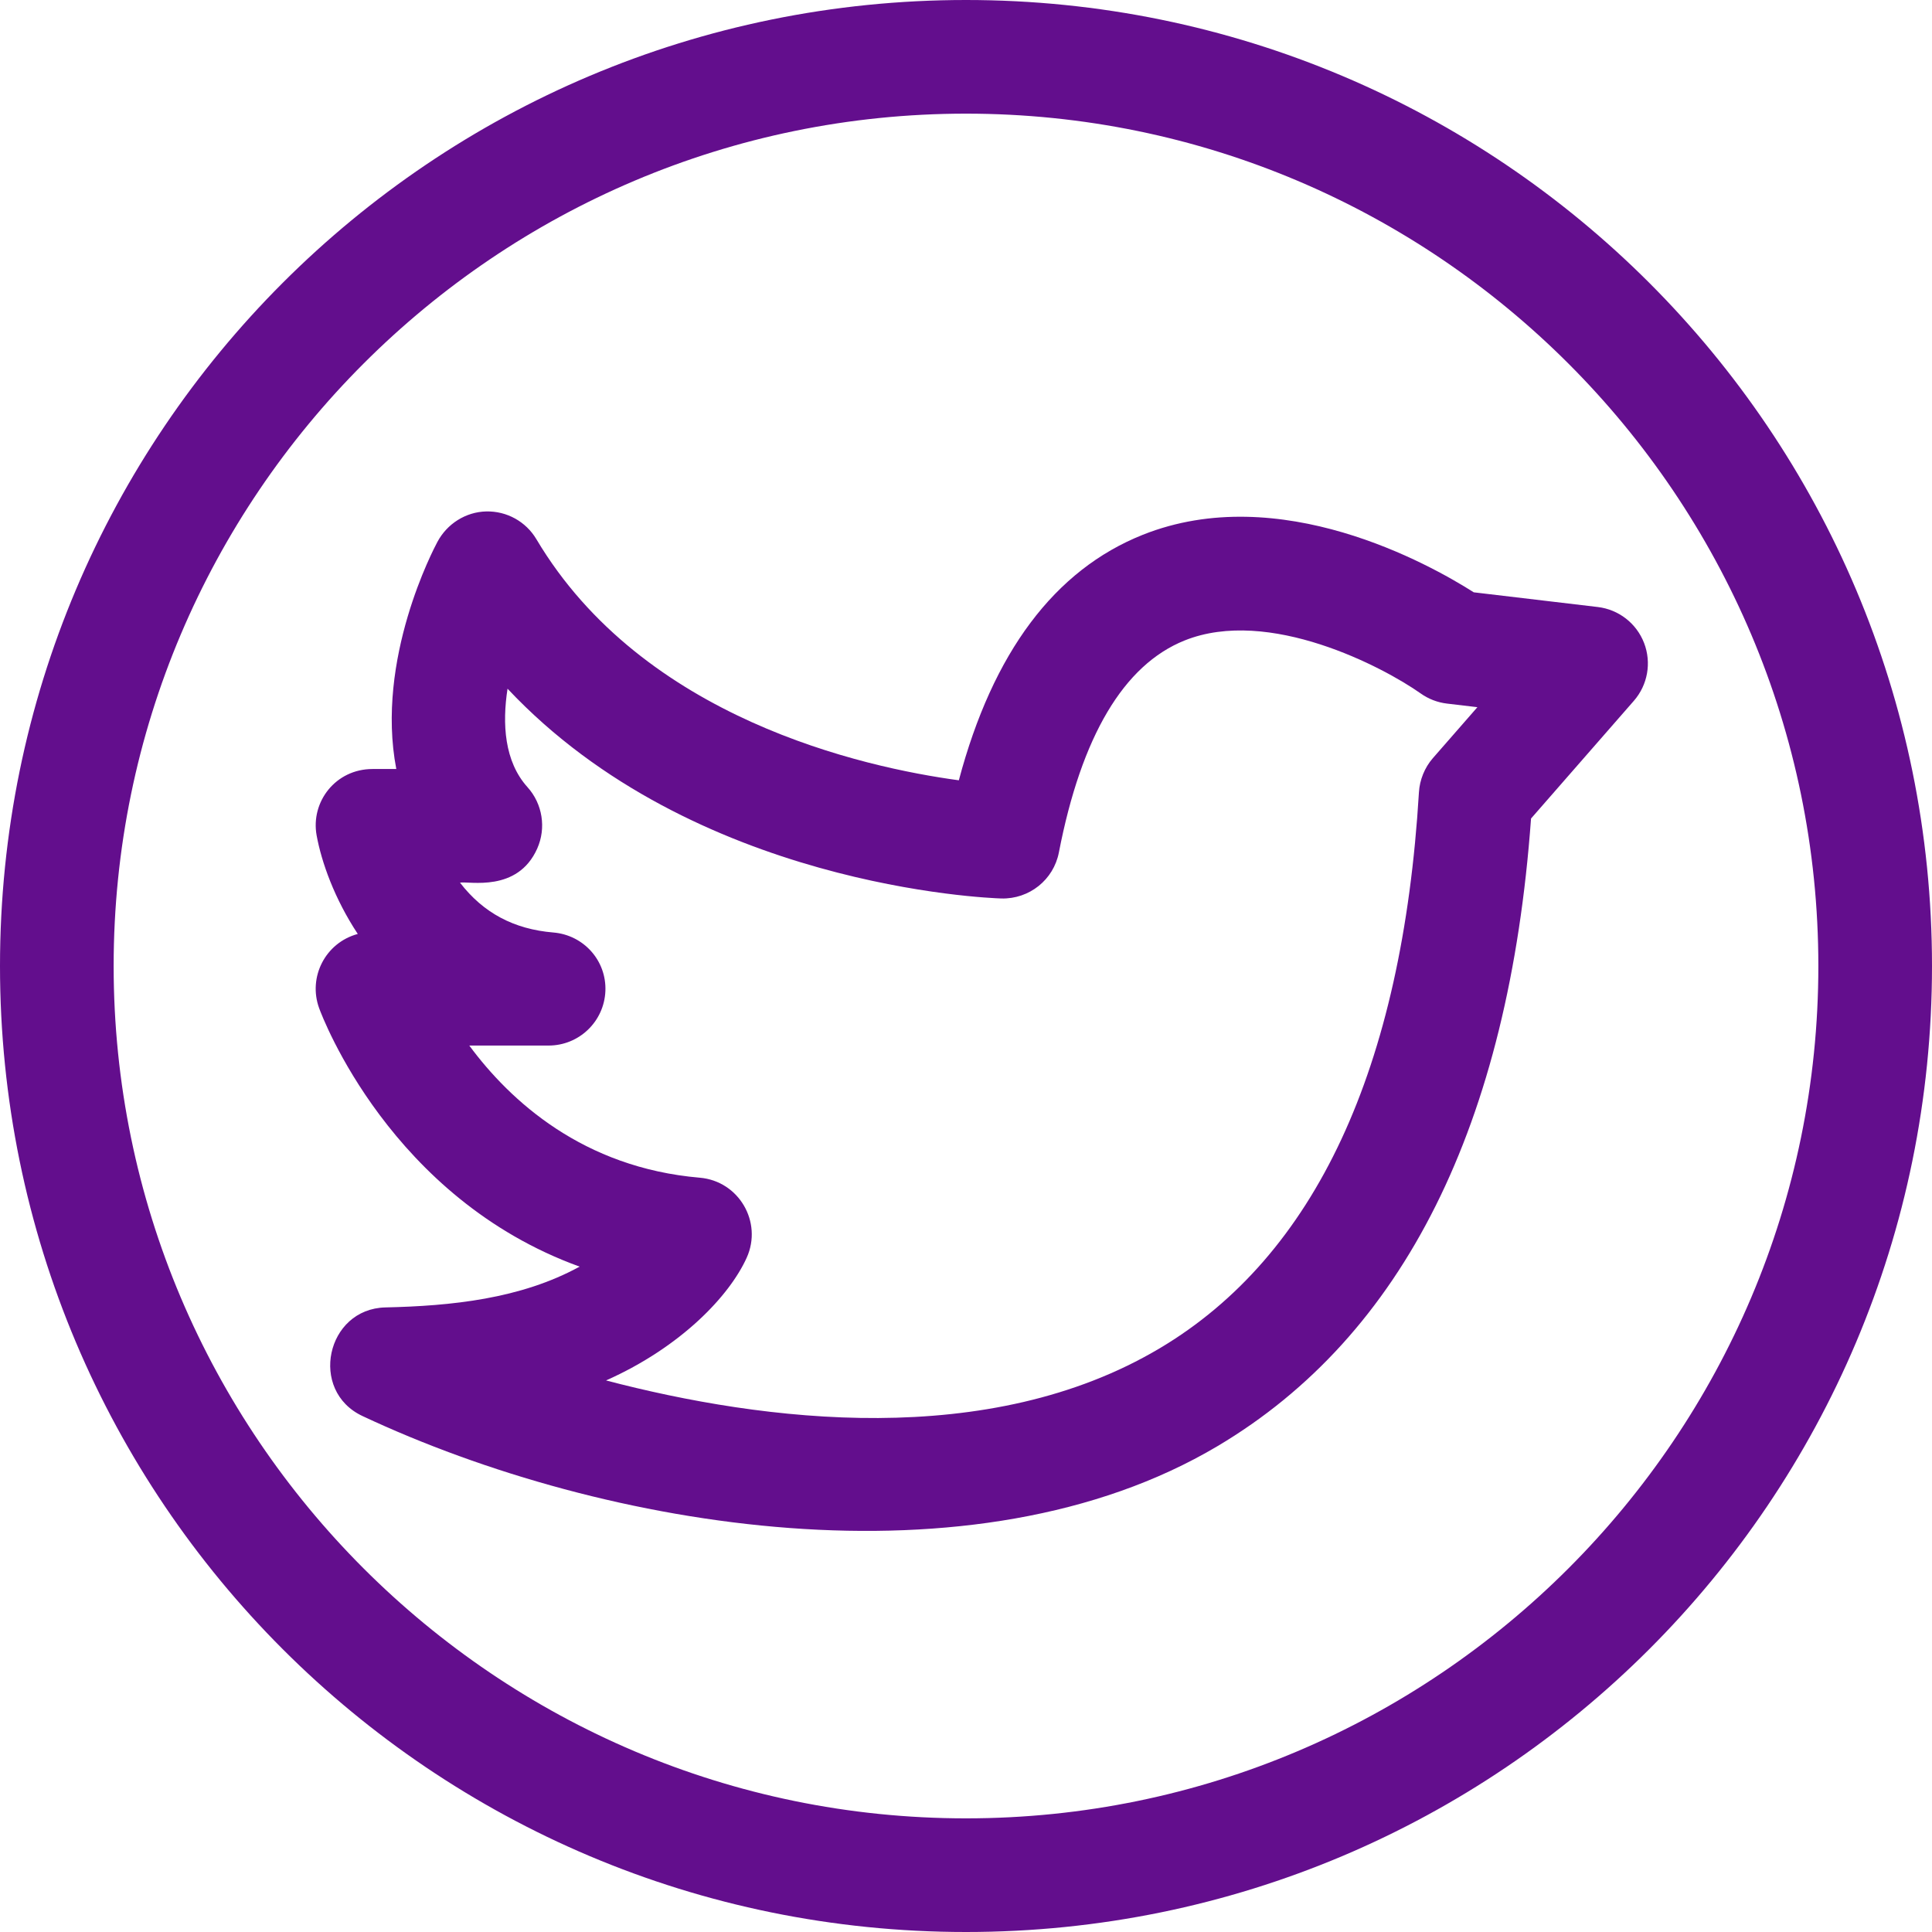 <?xml version="1.0" encoding="UTF-8" standalone="no"?><svg xmlns="http://www.w3.org/2000/svg" xmlns:xlink="http://www.w3.org/1999/xlink" fill="#630e8d" height="510" preserveAspectRatio="xMidYMid meet" version="1" viewBox="1.0 1.0 510.0 510.0" width="510" zoomAndPan="magnify"><g><g><g id="change1_1"><path d="M434.999,170.742c-1.999-5.193-6.708-8.853-12.233-9.507l-32.732-3.879c-11.739-7.465-51.25-29.587-87.375-15.182 c-23.279,9.284-39.575,31.057-48.549,64.805c-25.267-3.425-83.384-16.317-111.516-63.642c-2.769-4.658-7.809-7.454-13.254-7.331 c-5.418,0.13-10.344,3.277-12.887,8.063C115.587,145.699,100.034,175,105.614,204H99.34c-9.731,0-16.385,8.644-14.755,17.543 c1.288,7.041,4.703,16.688,10.859,25.998c-8.566,2.305-13.187,11.405-10.197,19.604c0.867,2.377,18.921,50.189,68.763,68.213 c-15.596,8.539-33.937,10.38-51.291,10.769c-15.589,0.37-20.271,21.98-6.039,28.669c64.115,30.093,161.466,46.094,225.714,7.948 c49.09-29.145,76.91-84.88,82.76-165.674l27.143-31.072C435.958,181.808,436.998,175.935,434.999,170.742z M379.243,201.132 c-2.194,2.511-3.482,5.779-3.676,8.969c-4.385,73.018-27.401,122.41-68.411,146.801c-45.11,26.833-104.338,19.453-146.177,8.503 c19.904-8.868,32.634-22.421,37.138-32.415c4.23-9.393-2.07-20.221-12.397-21.105c-30.816-2.638-50.033-20.268-60.841-34.885 h20.941c8.042,0,14.653-6.343,14.987-14.378c0.334-8.035-5.729-14.798-13.743-15.465C136.671,246.292,128.588,242,122.431,234 c2.314-0.463,15.179,2.696,20.385-9.009c2.409-5.415,1.403-11.792-2.565-16.194c-6.133-6.802-6.702-16.738-5.272-25.996 c49.104,52.24,126.645,55.261,130.353,55.375c7.362,0.191,13.787-4.923,15.187-12.147c5.941-30.671,17.104-49.5,33.175-55.955 c22.271-8.943,52.549,7.061,62.307,13.962c2.056,1.469,4.448,2.394,6.956,2.691l8.041,0.952L379.243,201.132z"/><path d="M256,1C115.049,1,1,115.068,1,256c0,140.951,114.068,255,255,255c140.951,0,255-114.068,255-255 C511,115.048,396.932,1,256,1z M256,481C131.935,481,31,380.065,31,256S131.935,31,256,31s225,100.935,225,225 S380.065,481,256,481z"/></g></g></g></svg>